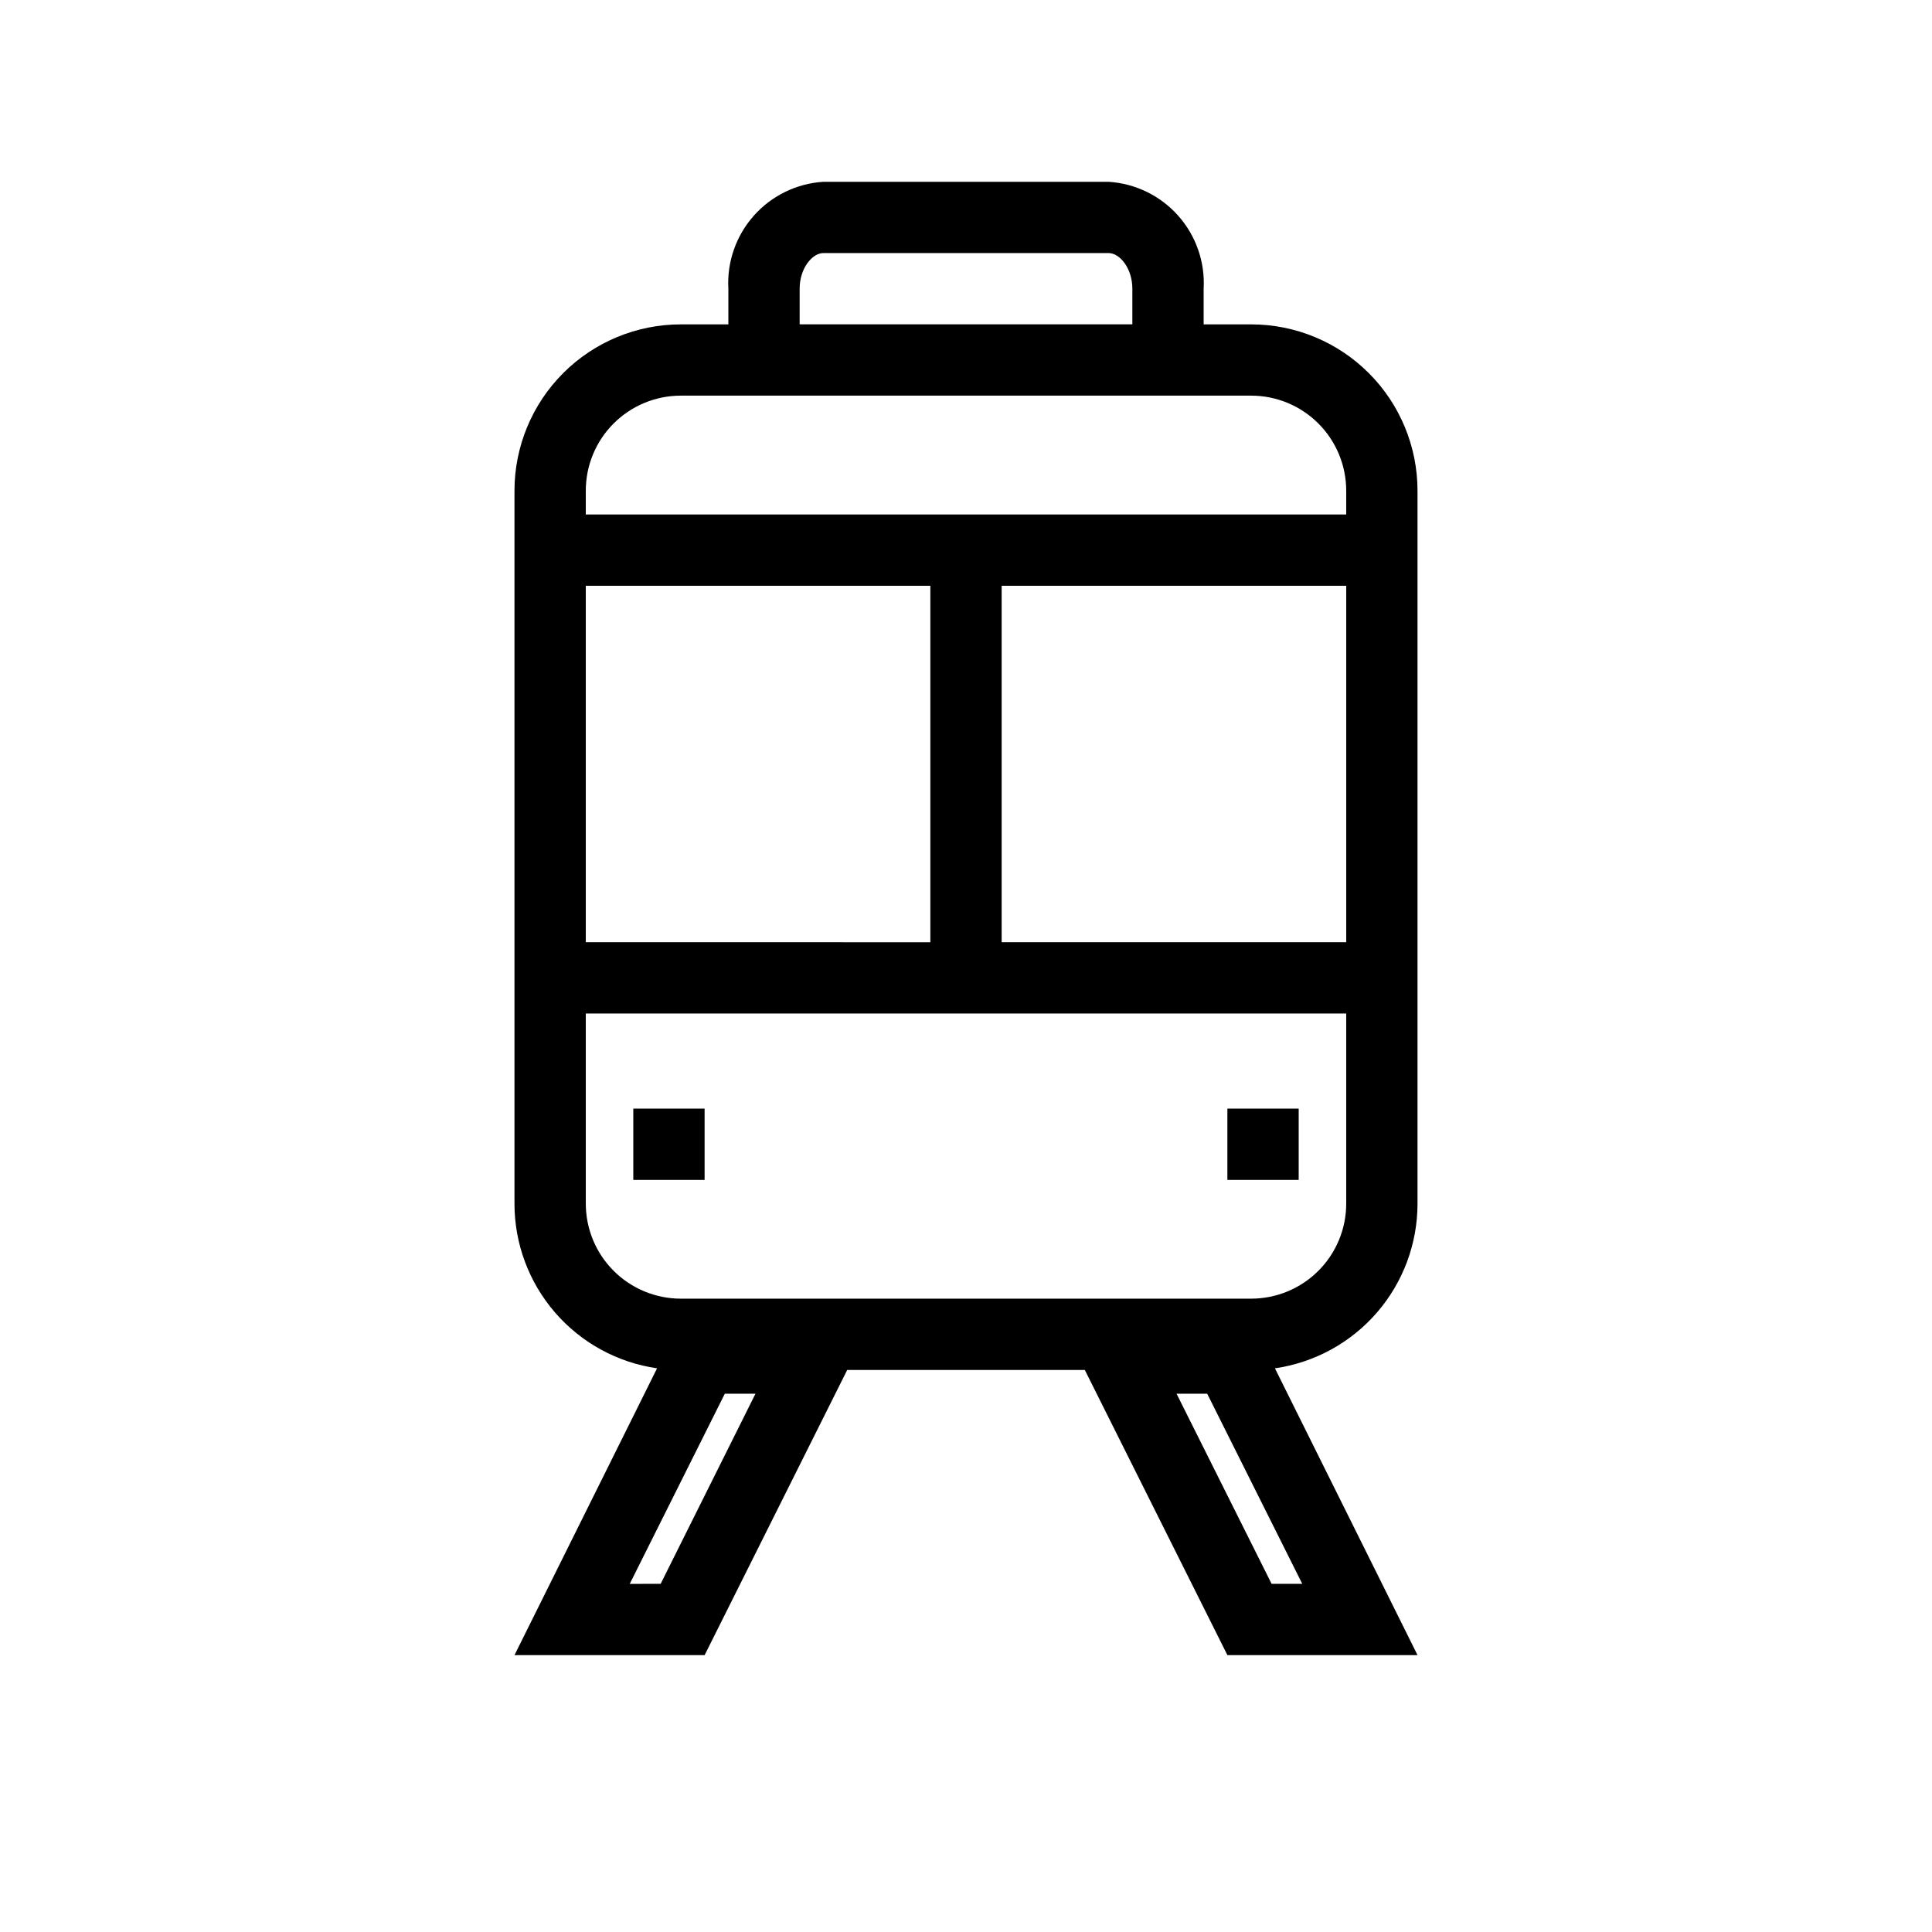 <?xml version="1.0" encoding="UTF-8"?>
<!-- Uploaded to: ICON Repo, www.svgrepo.com, Generator: ICON Repo Mixer Tools -->
<svg fill="#000000" width="800px" height="800px" version="1.1" viewBox="144 144 512 512" xmlns="http://www.w3.org/2000/svg">
 <g>
  <path d="m311.83 437.79h18.895v18.895h-18.895z"/>
  <path d="m469.27 437.79h18.895v18.895h-18.895z"/>
  <path d="m330.73 582.63 37.785-75.57h62.977l37.785 75.57h50.383l-37.789-76.012c10.492-1.516 20.09-6.762 27.031-14.777 6.938-8.016 10.758-18.262 10.754-28.863v-188.93c0-11.691-4.644-22.906-12.91-31.172-8.27-8.27-19.48-12.914-31.172-12.914h-12.594v-9.445c0.395-7.094-2.031-14.055-6.754-19.363-4.719-5.312-11.348-8.535-18.438-8.977h-75.574c-7.09 0.441-13.719 3.664-18.438 8.977-4.719 5.309-7.148 12.27-6.75 19.363v9.445h-12.598c-11.691 0-22.902 4.644-31.172 12.914-8.266 8.266-12.91 19.48-12.91 31.172v188.93c-0.004 10.602 3.816 20.848 10.754 28.863 6.941 8.016 16.539 13.262 27.031 14.777l-37.785 76.012zm-11.652-18.895-8.188 0.004 25.191-50.383h8.125zm161.91 0-25.191-50.383h8.125l25.191 50.383zm-71.539-264.5h91.316v94.461h-91.316zm-18.895 94.465-91.312-0.004v-94.461h91.312zm-34.637-173.19c0-5.414 3.336-9.445 6.297-9.445h75.574c2.961 0 6.297 4.031 6.297 9.445v9.445h-88.168zm-31.488 28.34h151.14c6.68 0 13.086 2.652 17.812 7.379 4.723 4.723 7.379 11.129 7.379 17.812v6.297h-201.52v-6.297c0-6.684 2.652-13.09 7.375-17.812 4.727-4.727 11.133-7.379 17.812-7.379zm-25.188 214.12v-50.383h201.52v50.383c0 6.68-2.656 13.086-7.379 17.809-4.727 4.727-11.133 7.379-17.812 7.379h-151.14c-6.68 0-13.086-2.652-17.812-7.379-4.723-4.723-7.375-11.129-7.375-17.809z"/>
 </g>
</svg>